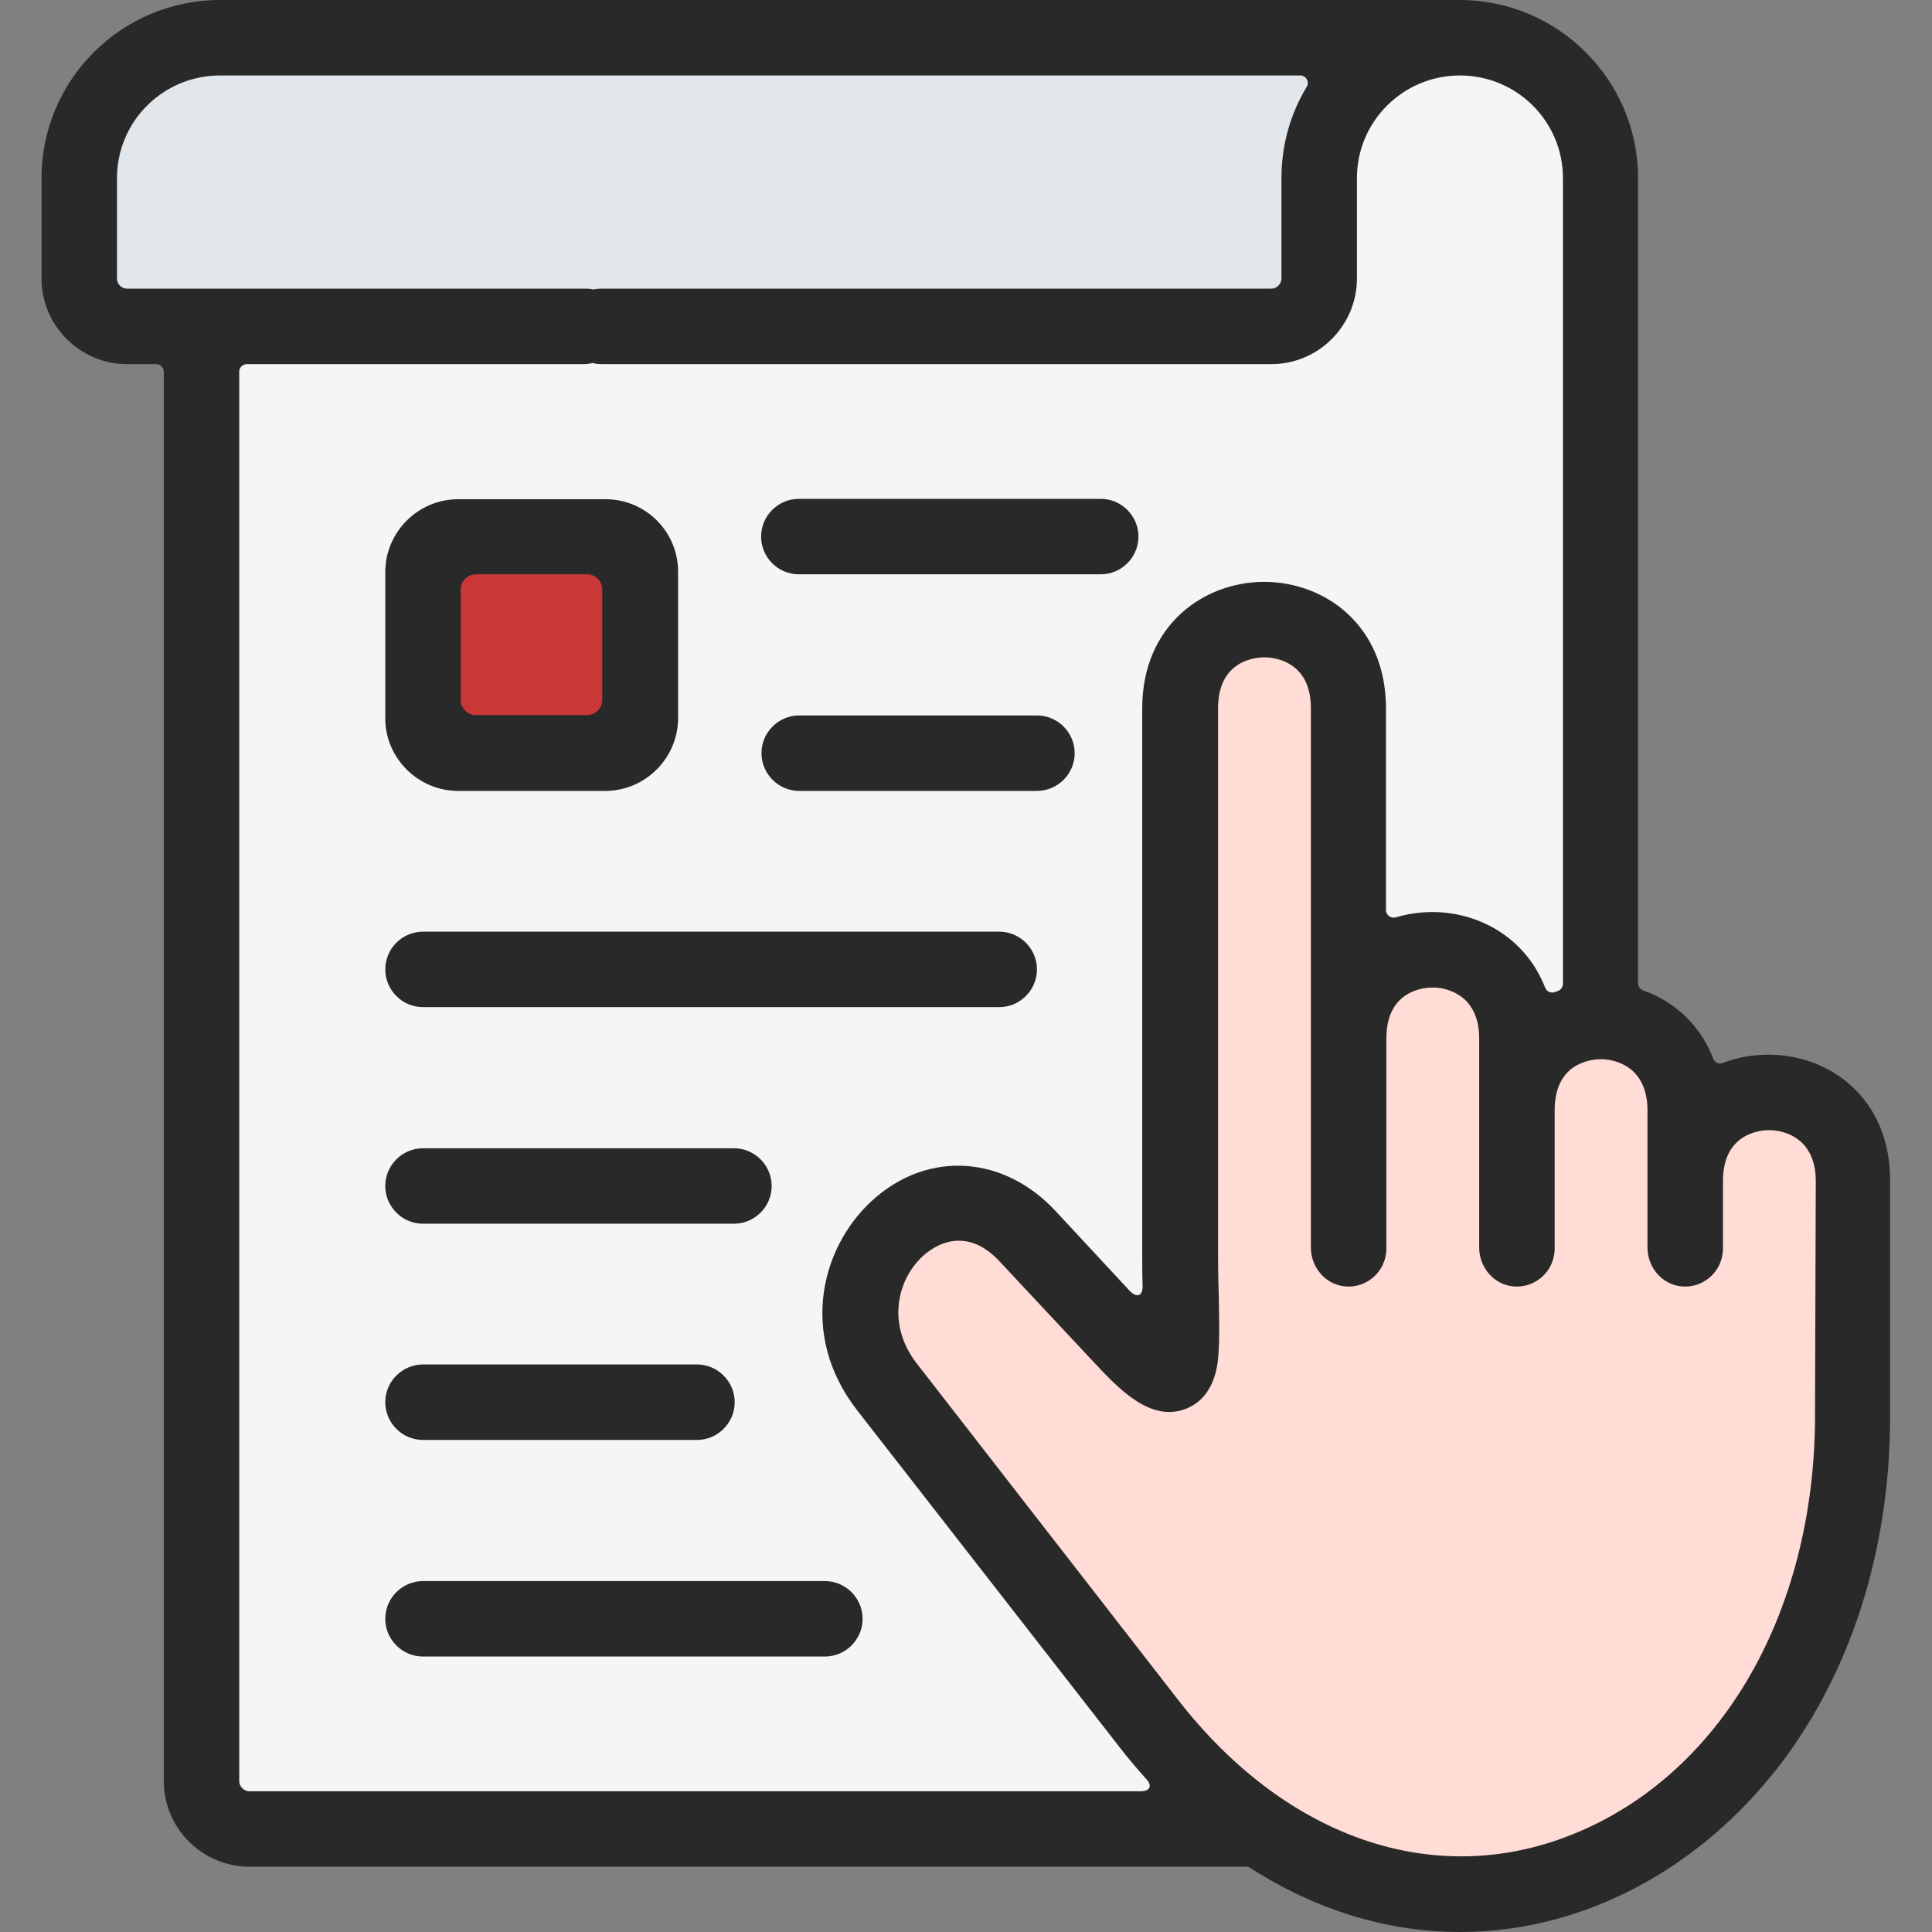 <?xml version="1.0" encoding="utf-8"?>
<!-- Generator: Adobe Illustrator 26.2.1, SVG Export Plug-In . SVG Version: 6.00 Build 0)  -->
<svg version="1.1" id="Capa_1" xmlns="http://www.w3.org/2000/svg" xmlns:xlink="http://www.w3.org/1999/xlink" x="0px" y="0px"
	 viewBox="0 0 512 512" style="enable-background:new 0 0 512 512;" xml:space="preserve">
<rect x="0" y="0" width="512" height="512" fill="#808080" stroke="none"/>
<style type="text/css">
	.st0{fill-rule:evenodd;clip-rule:evenodd;fill:#E1E7EA;}
	.st1{fill-rule:evenodd;clip-rule:evenodd;fill:#F3F5F7;}
	.st2{fill-rule:evenodd;clip-rule:evenodd;fill:#C93737;}
	.st3{fill-rule:evenodd;clip-rule:evenodd;fill:#FFDCD5;}
	.st4{fill:#292929;}
</style>
<g>
	<g>
		<path class="st0" d="M386.9,10H58.3C37.8,10,21,26.7,21,47.2v26.6c0,7,5.7,12.7,12.7,12.7h19.7h283.5c7,0,12.7-5.7,12.7-12.7V47.2
			C349.6,26.7,366.4,10,386.9,10z"/>
	</g>
	<g>
		<path class="st1" d="M336.9,86.5H53.4V472c0,7,5.7,12.7,12.7,12.7h267.6c-10.3-7-20.1-16.3-29.3-28.1L235,367.5
			c-22.2-28.5,12.8-66.2,37.3-40l24.3,26.1c19.7,21.1,16,8.2,16-21.6V187.7c0-31.3,44.5-31.3,44.5,0v87.5c0-31.3,44.5-31.3,44.5,0
			v18.9c0-15.7,11.1-23.5,22.3-23.5V86.5V47.2c0-20.5-16.8-37.2-37.3-37.2s-37.3,16.7-37.3,37.2v26.6
			C349.6,80.8,343.9,86.5,336.9,86.5L336.9,86.5z M160.4,142.2c5.1,0,9.3,4.2,9.3,9.2v38.9c0,5.1-4.2,9.2-9.3,9.2h-39
			c-5.1,0-9.3-4.2-9.3-9.2v-38.9c0-5.1,4.2-9.2,9.3-9.2H160.4z"/>
	</g>
	<g>
		<path class="st2" d="M160.4,142.2h-39c-5.1,0-9.3,4.2-9.3,9.2v38.9c0,5.1,4.2,9.2,9.3,9.2h39c5.1,0,9.3-4.2,9.3-9.2v-38.9
			C169.6,146.4,165.5,142.2,160.4,142.2z"/>
	</g>
	<g>
		<path class="st3" d="M312.8,187.7v144.5c0,29.8,3.6,42.6-16,21.6l-24.3-26.1c-24.5-26.2-59.5,11.5-37.3,40l69.4,89.1
			c9.1,11.7,19,21,29.3,28.1c69.9,47.9,157.8-8.8,157.2-110.7v-61c0-31.3-44.6-31.3-44.6,0v-18.9c0-15.7-11.1-23.5-22.3-23.5
			s-22.3,7.9-22.3,23.5v-18.9c0-31.3-44.5-31.3-44.5,0v-87.5C357.3,156.3,312.8,156.3,312.8,187.7L312.8,187.7z"/>
	</g>
	<g>
		<path class="st4" d="M121.4,209.6h39c10.6,0,19.3-8.7,19.3-19.3v-38.8c0-10.6-8.6-19.2-19.2-19.2h-39.1
			c-10.6,0-19.3,8.7-19.3,19.3v38.8C102.1,200.9,110.8,209.6,121.4,209.6z M126.1,152.2h29.5c2.2,0,4,1.8,4,4v29.3c0,2.2-1.8,4-4,4
			h-29.5c-2.2,0-4-1.8-4-4l0-29.3C122.1,154,123.9,152.2,126.1,152.2z"/>
		<path class="st4" d="M201.7,142.2c0,5.5,4.5,10,10,10h80c5.5,0,10-4.5,10-10s-4.5-10-10-10h-80
			C206.2,132.2,201.7,136.7,201.7,142.2z"/>
		<path class="st4" d="M468.7,279.5c-4.1,0-8.3,0.7-12.1,2.2c-1,0.4-2.2-0.1-2.6-1.2c-3.5-9.1-10.5-15.2-18.5-18
			c-0.8-0.3-1.4-1-1.4-1.9V47.2c0-26-21.2-47.2-47.3-47.2H58.3C32.2,0,11,21.2,11,47.2v26.6c0,12.5,10.2,22.7,22.7,22.7h7.7
			c1.1,0,2,0.9,2,2V472c0,12.5,10.2,22.7,22.7,22.7h264.1c0.4,0,0.8,0.1,1.1,0.3c17.4,11.2,36.4,17,55.6,17
			c10.8,0,21.7-1.8,32.5-5.6c23.2-8.1,44-24.9,58.4-47.4c15.3-23.9,23.3-53.3,23.1-85v-61C501,291,484.8,279.5,468.7,279.5z
			 M33.7,76.5c-1.5,0-2.7-1.2-2.7-2.7V47.2C31,32.2,43.2,20,58.3,20h286.3c1.5,0,2.5,1.7,1.7,3c-4.3,7.1-6.7,15.4-6.7,24.2v26.6
			c0,1.4-1.2,2.7-2.7,2.7H248h-2.6h-85.9c-0.8,0-1.6,0.1-2.4,0.2c-0.7-0.2-1.4-0.2-2.1-0.2H33.7z M302.3,474.7H66.1
			c-1.4,0-2.7-1.2-2.7-2.7V98.5c0-1.1,0.9-2,2-2h89.3c0.8,0,1.6-0.1,2.3-0.3c0.8,0.2,1.6,0.3,2.5,0.3h85.6h2.9h88.9
			c12.5,0,22.7-10.2,22.7-22.7V47.2c0-15,12.2-27.2,27.3-27.2s27.3,12.2,27.3,27.2l0,213.5c0,0.8-0.5,1.6-1.3,1.9
			c-0.3,0.1-0.5,0.2-0.8,0.3c-1,0.4-2.2-0.1-2.6-1.1c-5.1-13.2-17.5-20.1-29.9-20.1c-3.3,0-6.6,0.5-9.7,1.4
			c-1.3,0.4-2.6-0.6-2.6-1.9l0-53.5c0-22-16.2-33.5-32.3-33.5c-16,0-32.3,11.5-32.3,33.5v144.5c0,3,0,5.8,0.1,8.4
			c0.1,2.9-1.5,3.5-3.5,1.4l-19.6-21.1c-13.5-14.5-33.1-16-47.6-3.6c-14.3,12.2-20.8,36.1-4.9,56.5l69.4,89.1c2.3,3,4.7,5.8,7.2,8.6
			C305.4,473.2,304.8,474.7,302.3,474.7z M481,374.1c0.3,54.5-26.4,99-68.2,113.5c-35.3,12.2-72.9-1.6-100.5-37L243,361.4
			c-8.3-10.6-5.1-22.9,2.1-29c1.7-1.4,4.9-3.6,9-3.6c3.3,0,7.1,1.4,11,5.7l24.4,26.1c6.9,7.4,15.4,16.5,24.9,12.7
			c7.6-3.1,8.3-11.6,8.5-14.4c0.3-3.9,0.2-8.6,0.1-14.7c-0.1-3.6-0.2-7.6-0.2-12V187.7c0-12.9,10.2-13.5,12.3-13.5
			s12.3,0.7,12.3,13.5v142.9c0,5.2,3.8,9.8,9,10.3c5.9,0.6,11-4.1,11-10v-55.7c0-12.9,10.2-13.5,12.3-13.5c3.2,0,6.3,1.2,8.5,3.2
			c2.5,2.4,3.8,5.8,3.8,10.3v55.4c0,5.2,3.8,9.8,9,10.3c5.9,0.6,11-4.1,11-10v-36.7c0-12.9,10.2-13.5,12.3-13.5
			c3.2,0,6.3,1.2,8.5,3.2c2.5,2.4,3.8,5.9,3.8,10.3v36.4c0,5.2,3.8,9.8,9,10.3c5.9,0.6,11-4.1,11-10V313c0-12.9,10.2-13.5,12.3-13.5
			c3.2,0,6.3,1.2,8.5,3.2c2.5,2.4,3.8,5.8,3.8,10.3L481,374.1z"/>
		<path class="st4" d="M274.8,189.6h-63c-5.5,0-10,4.5-10,10s4.5,10,10,10h63c5.5,0,10-4.5,10-10S280.3,189.6,274.8,189.6z"/>
		<path class="st4" d="M112.1,266.9h152.7c5.5,0,10-4.5,10-10s-4.5-10-10-10H112.1c-5.5,0-10,4.5-10,10S106.6,266.9,112.1,266.9z"/>
		<path class="st4" d="M112.1,324.3h82.4c5.5,0,10-4.5,10-10s-4.5-10-10-10h-82.4c-5.5,0-10,4.5-10,10S106.6,324.3,112.1,324.3z"/>
		<path class="st4" d="M112.1,381.6h72.6c5.5,0,10-4.5,10-10s-4.5-10-10-10h-72.6c-5.5,0-10,4.5-10,10S106.6,381.6,112.1,381.6z"/>
		<path class="st4" d="M218.6,419H112.1c-5.5,0-10,4.5-10,10s4.5,10,10,10h106.5c5.5,0,10-4.5,10-10S224.1,419,218.6,419z"/>
	</g>
</g>
</svg>
